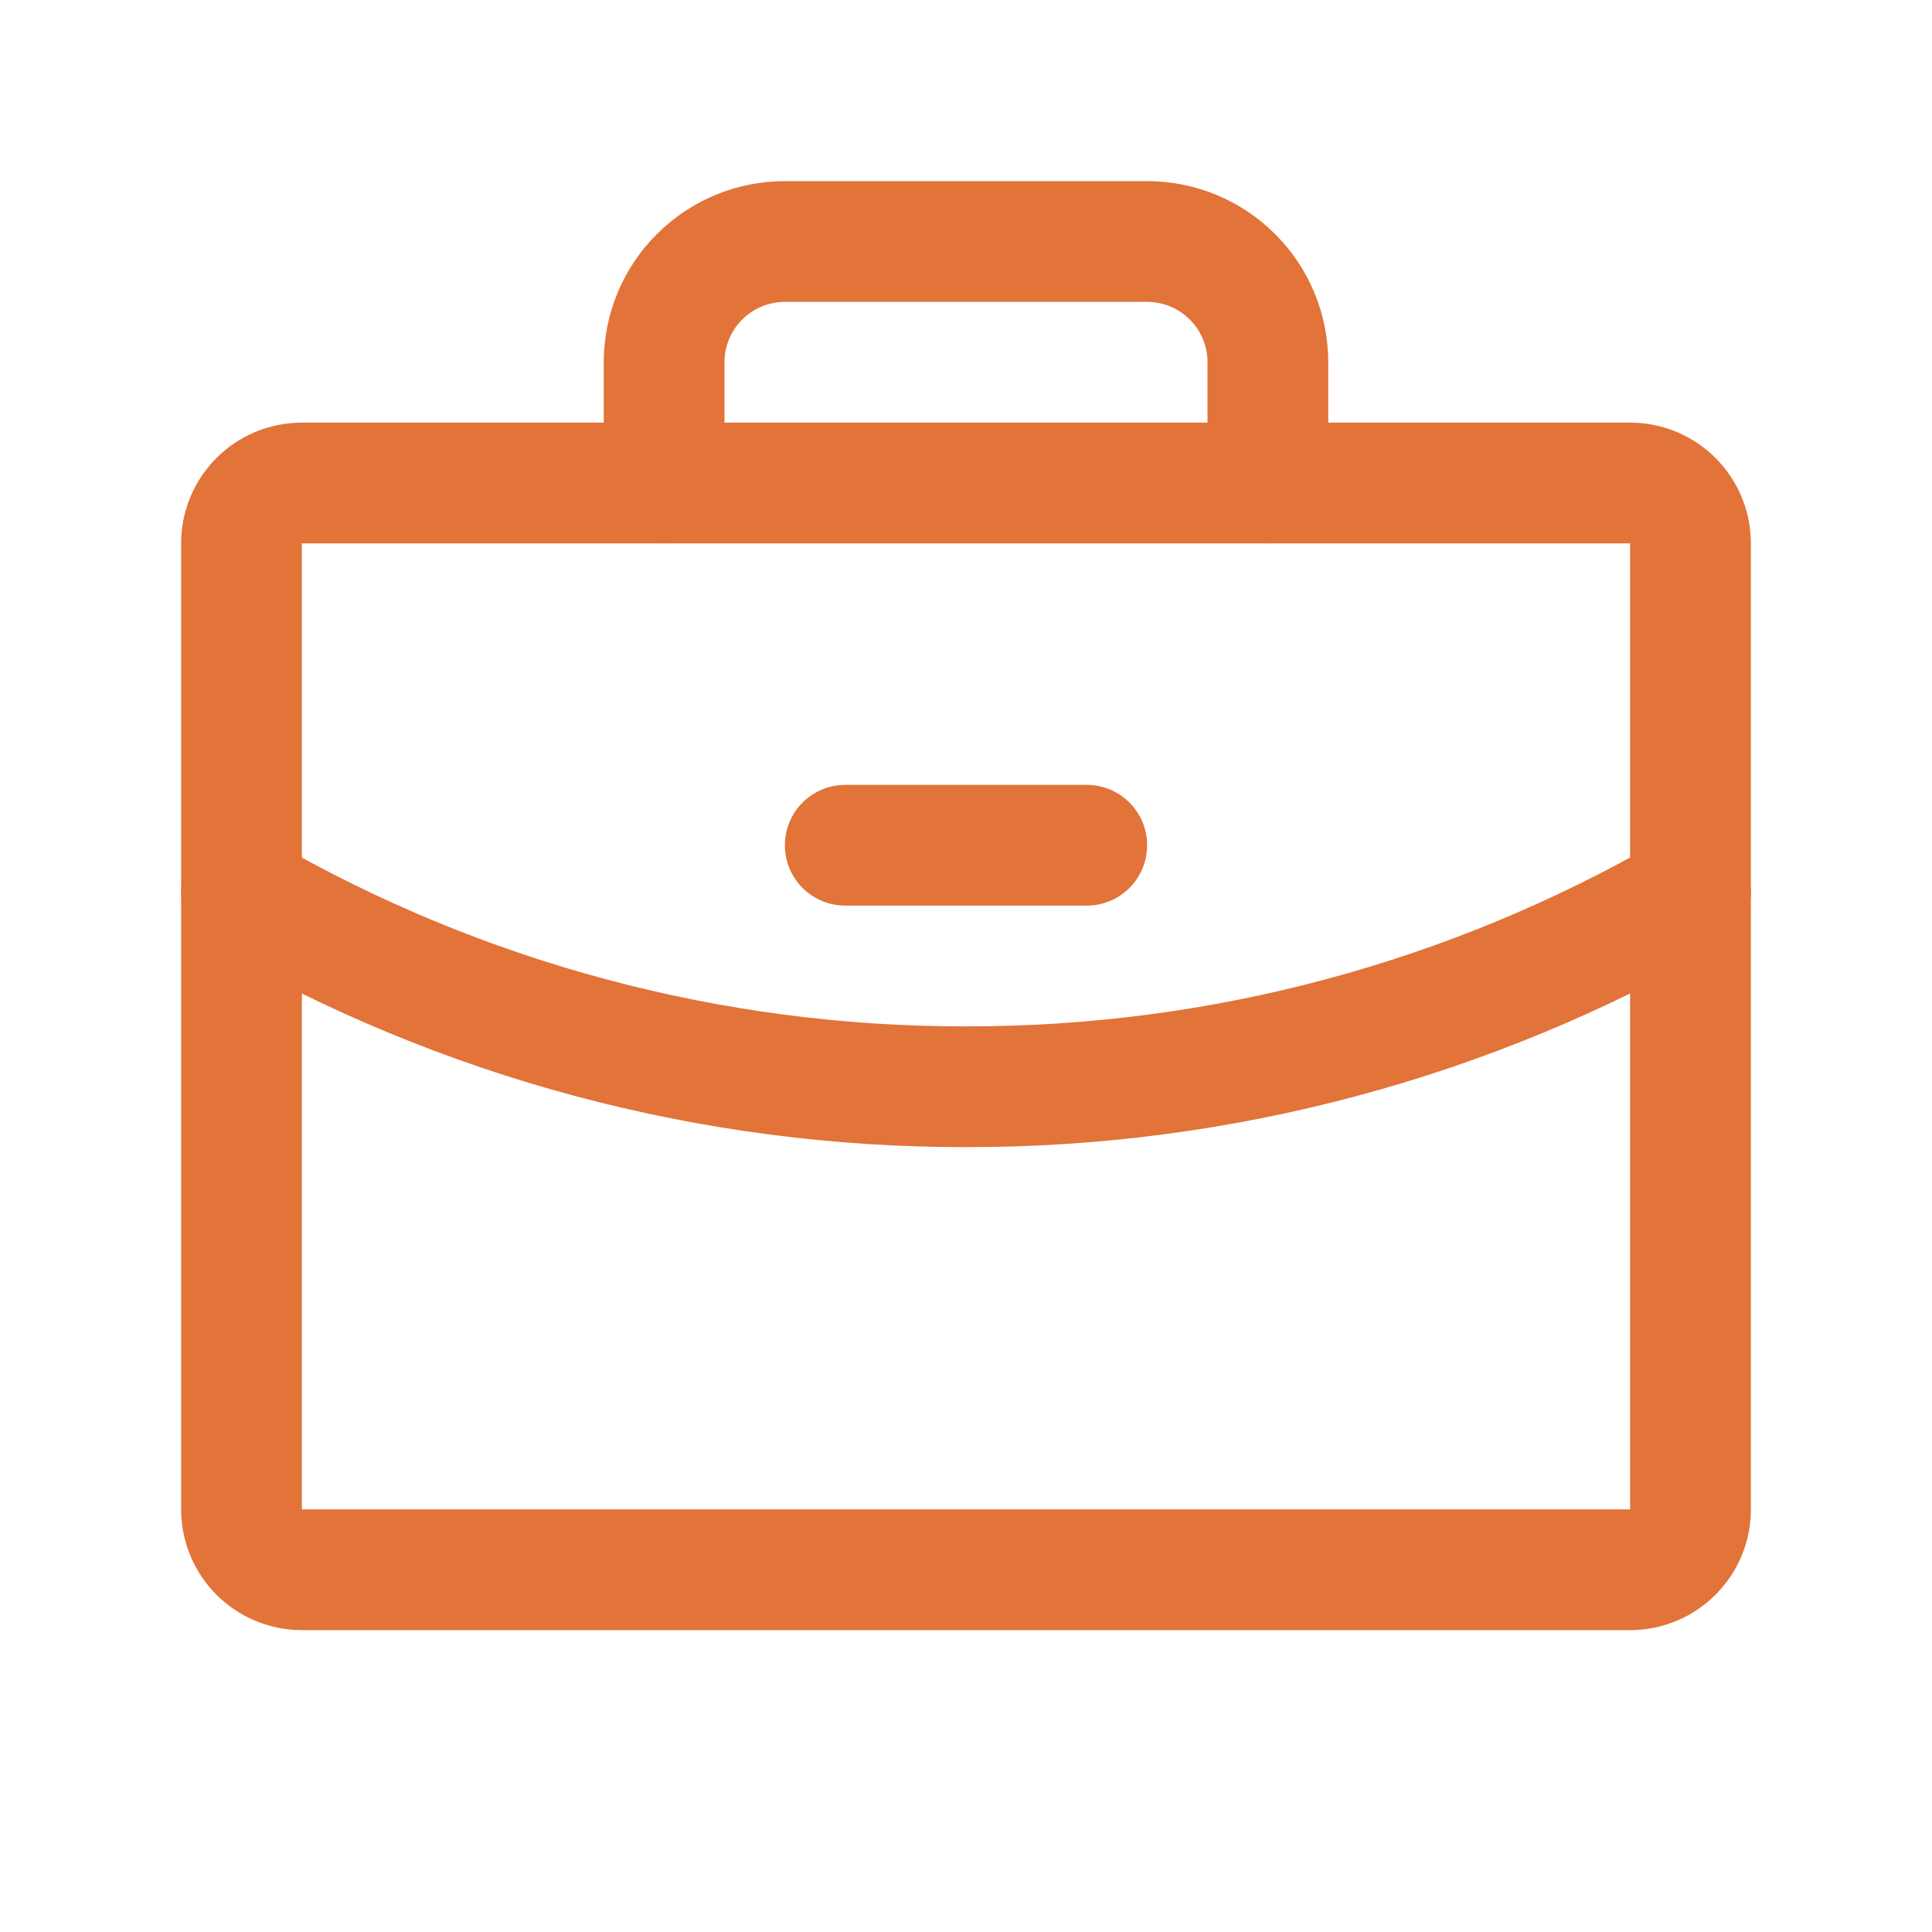 <svg width="16" height="16" viewBox="0 0 16 16" fill="none" xmlns="http://www.w3.org/2000/svg">
<g clip-path="url(#clip0_66_10)">
<path d="M13.5 4H2.5C2.224 4 2 4.224 2 4.5V12.5C2 12.776 2.224 13 2.5 13H13.5C13.776 13 14 12.776 14 12.5V4.5C14 4.224 13.776 4 13.5 4Z" stroke="#E27339" stroke-linecap="round" stroke-linejoin="round"/>
<path d="M10.5 4V3C10.5 2.735 10.395 2.48 10.207 2.293C10.02 2.105 9.765 2 9.5 2H6.5C6.235 2 5.98 2.105 5.793 2.293C5.605 2.48 5.5 2.735 5.5 3V4" stroke="#E27339" stroke-linecap="round" stroke-linejoin="round"/>
<path d="M14 7.394C12.177 8.449 10.107 9.003 8 9C5.893 9.003 3.824 8.45 2 7.395" stroke="#E27339" stroke-linecap="round" stroke-linejoin="round"/>
<path d="M7 7H9" stroke="#E27339" stroke-linecap="round" stroke-linejoin="round"/>
</g>
<defs>
<clipPath id="clip0_66_10">
<rect width="16" height="16" fill="white"/>
</clipPath>
</defs>
</svg>
